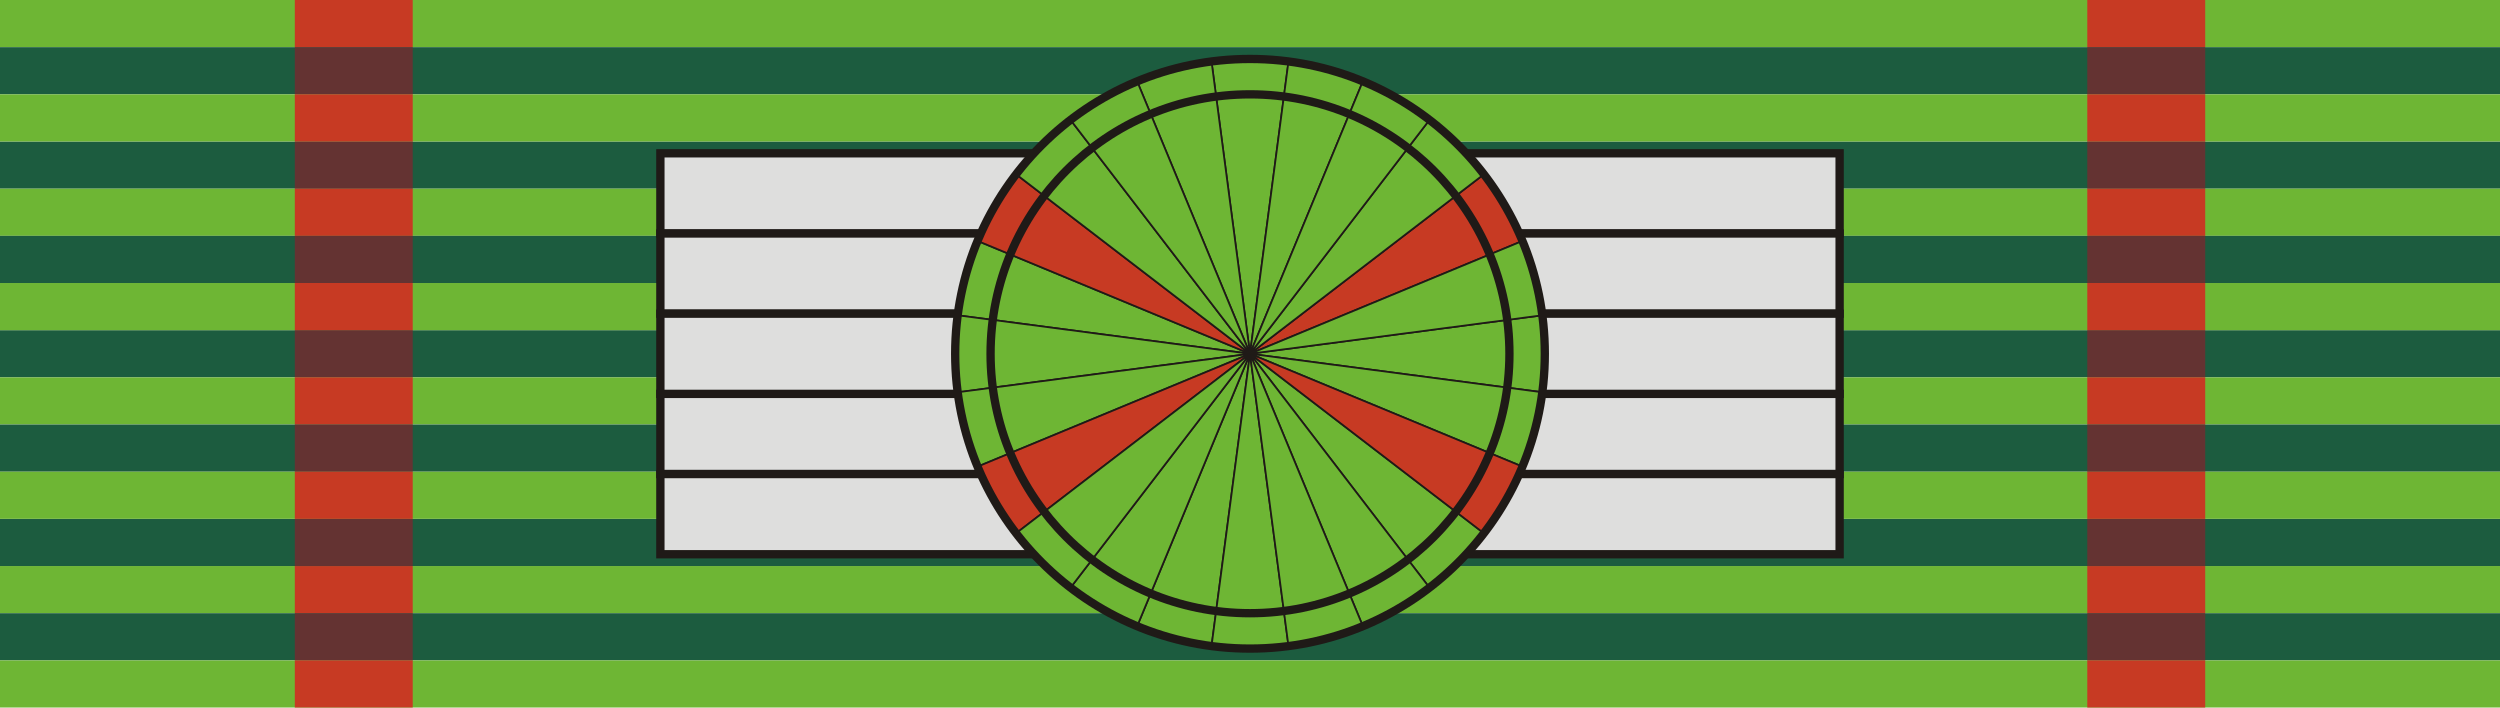 <?xml version="1.0" encoding="UTF-8"?>
<!DOCTYPE svg PUBLIC "-//W3C//DTD SVG 1.1//EN" "http://www.w3.org/Graphics/SVG/1.1/DTD/svg11.dtd">
<!-- Creator: CorelDRAW -->
<svg xmlns="http://www.w3.org/2000/svg" xml:space="preserve" width="106mm" height="30mm" style="shape-rendering:geometricPrecision; text-rendering:geometricPrecision; image-rendering:optimizeQuality; fill-rule:evenodd; clip-rule:evenodd"
viewBox="0 0 106 30"
 xmlns:xlink="http://www.w3.org/1999/xlink">
 <defs>
  <style type="text/css">
   <![CDATA[
    .str1 {stroke:#1F1A17;stroke-width:0.076}
    .str0 {stroke:#1F1A17;stroke-width:0.353}
    .fil2 {fill:none}
    .fil5 {fill:#DEDEDD}
    .fil1 {fill:#1C5C3F}
    .fil4 {fill:#643332}
    .fil0 {fill:#6EB634}
    .fil3 {fill:#C73A23}
   ]]>
  </style>
   <clipPath id="id0">
    <path d="M0 0l106 0 0 30 -106 0 0 -30z"/>
   </clipPath>
   <clipPath id="id1">
    <path d="M17.5 0l-5 0 0 30 5 0 0 -30z"/>
   </clipPath>
   <clipPath id="id2">
    <path d="M88.501 0l5 0 0 30 -5 0 0 -30z"/>
   </clipPath>
 </defs>
 <g id="Слой_x0020_1">
  <g>
  </g>
  <g style="clip-path:url(#id0)">
   <g>
    <rect class="fil0" width="106" height="2"/>
    <rect class="fil1" y="2" width="106" height="2"/>
    <rect class="fil1" y="6" width="106" height="2"/>
    <rect class="fil0" y="4" width="106" height="2"/>
    <rect class="fil1" y="14" width="106" height="2"/>
    <rect class="fil0" y="12" width="106" height="2"/>
    <rect class="fil0" y="8" width="106" height="2"/>
    <rect class="fil1" y="10" width="106" height="2"/>
    <rect class="fil0" y="24" width="106" height="2"/>
    <rect class="fil1" y="26" width="106" height="2"/>
    <rect class="fil0" y="16" width="106" height="2"/>
    <rect class="fil1" y="18" width="106" height="2"/>
    <rect class="fil1" y="22" width="106" height="2"/>
    <rect class="fil0" y="20" width="106" height="2"/>
    <rect class="fil0" y="28" width="106" height="2"/>
   </g>
  </g>
  <polygon class="fil2" points="0,0 106,0 106,30 0,30 "/>
  <g>
  </g>
  <g style="clip-path:url(#id1)">
   <g>
    <rect class="fil3" x="7.438" width="15.124" height="2"/>
    <rect class="fil4" x="7.438" y="2" width="15.124" height="2"/>
    <rect class="fil4" x="7.438" y="6" width="15.124" height="2"/>
    <rect class="fil3" x="7.438" y="4" width="15.124" height="2"/>
    <rect class="fil4" x="7.438" y="14" width="15.124" height="2"/>
    <rect class="fil3" x="7.438" y="12" width="15.124" height="2"/>
    <rect class="fil3" x="7.438" y="8" width="15.124" height="2"/>
    <rect class="fil4" x="7.438" y="10" width="15.124" height="2"/>
    <rect class="fil3" x="7.438" y="24" width="15.124" height="2"/>
    <rect class="fil4" x="7.438" y="26" width="15.124" height="2"/>
    <rect class="fil3" x="7.438" y="16" width="15.124" height="2"/>
    <rect class="fil4" x="7.438" y="18" width="15.124" height="2"/>
    <rect class="fil4" x="7.438" y="22" width="15.124" height="2"/>
    <rect class="fil3" x="7.438" y="20" width="15.124" height="2"/>
    <rect class="fil3" x="7.438" y="28" width="15.124" height="2"/>
   </g>
  </g>
  <polygon class="fil2" points="17.5,0 12.5,0 12.5,30 17.5,30 "/>
  <rect class="fil5 str0" x="28" y="6.5" width="25" height="3.4"/>
  <rect class="fil5 str0" x="28" y="9.9" width="25" height="3.4"/>
  <rect class="fil5 str0" x="28" y="16.7" width="25" height="3.4"/>
  <rect class="fil5 str0" x="28" y="13.3" width="25" height="3.4"/>
  <rect class="fil5 str0" x="28" y="20.1" width="25" height="3.4"/>
  <rect class="fil5 str0" x="53" y="6.5" width="25" height="3.4"/>
  <rect class="fil5 str0" x="53" y="9.9" width="25" height="3.4"/>
  <rect class="fil5 str0" x="53" y="16.7" width="25" height="3.4"/>
  <rect class="fil5 str0" x="53" y="13.3" width="25" height="3.4"/>
  <rect class="fil5 str0" x="53" y="20.1" width="25" height="3.4"/>
  <path class="fil0 str1" d="M53 15l-1.631 -12.393c1.081,-0.142 2.181,-0.142 3.263,0l-1.632 12.393z"/>
  <path class="fil0 str1" d="M53 15l4.784 -11.549c-1.007,-0.417 -2.07,-0.702 -3.152,-0.845l-1.632 12.393z"/>
  <path class="fil0 str1" d="M53 15l-4.784 11.549c1.007,0.417 2.07,0.702 3.152,0.845l1.632 -12.393z"/>
  <path class="fil0 str1" d="M53 15l1.632 12.393c-1.081,0.142 -2.182,0.142 -3.263,-0l1.632 -12.393z"/>
  <path class="fil0 str1" d="M53 15l12.393 -1.632c0.142,1.081 0.142,2.182 -0,3.263l-12.393 -1.632z"/>
  <path class="fil0 str1" d="M53 15l11.549 4.784c0.417,-1.007 0.702,-2.07 0.845,-3.152l-12.393 -1.632z"/>
  <path class="fil0 str1" d="M53 15l-11.549 -4.784c-0.417,1.007 -0.702,2.07 -0.845,3.152l12.393 1.632z"/>
  <path class="fil0 str1" d="M53 15l-12.393 1.632c-0.142,-1.081 -0.142,-2.182 0,-3.263l12.393 1.632z"/>
  <path class="fil3 str1" d="M53 15l9.917 -7.61c0.664,0.865 1.214,1.818 1.631,2.826l-11.549 4.783z"/>
  <path class="fil0 str1" d="M53 15l12.393 -1.632c-0.142,-1.081 -0.427,-2.144 -0.845,-3.151l-11.549 4.783z"/>
  <path class="fil0 str1" d="M53 15l-12.393 1.632c0.142,1.081 0.427,2.144 0.845,3.152l11.549 -4.783z"/>
  <path class="fil3 str1" d="M53 15l-9.917 7.61c-0.664,-0.865 -1.214,-1.818 -1.631,-2.826l11.549 -4.783z"/>
  <path class="fil0 str1" d="M53 15l-4.784 11.549c-1.007,-0.417 -1.96,-0.967 -2.826,-1.632l7.61 -9.917z"/>
  <path class="fil0 str1" d="M53 15l-9.917 7.61c0.663,0.865 1.442,1.643 2.307,2.307l7.61 -9.917z"/>
  <path class="fil0 str1" d="M53 15l9.917 -7.61c-0.663,-0.865 -1.442,-1.643 -2.307,-2.307l-7.61 9.917z"/>
  <path class="fil0 str1" d="M53 15l4.784 -11.549c1.007,0.417 1.96,0.967 2.826,1.632l-7.61 9.917z"/>
  <path class="fil0 str1" d="M53 15l7.61 9.917c0.865,-0.663 1.643,-1.442 2.307,-2.307l-9.917 -7.609z"/>
  <path class="fil3 str1" d="M53 15l11.549 4.784c-0.417,1.007 -0.967,1.96 -1.632,2.826l-9.917 -7.61z"/>
  <path class="fil3 str1" d="M53 15l-11.549 -4.784c0.417,-1.007 0.967,-1.96 1.632,-2.826l9.917 7.61z"/>
  <path class="fil0 str1" d="M53 15l-7.61 -9.917c-0.865,0.663 -1.643,1.442 -2.307,2.307l9.917 7.609z"/>
  <path class="fil0 str1" d="M53 15l-1.632 -12.393c-1.081,0.142 -2.144,0.427 -3.152,0.845l4.784 11.549z"/>
  <path class="fil0 str1" d="M53 15l-7.61 -9.917c0.865,-0.664 1.818,-1.214 2.826,-1.631l4.783 11.549z"/>
  <path class="fil0 str1" d="M53 15l7.61 9.917c-0.865,0.664 -1.818,1.214 -2.826,1.631l-4.783 -11.549z"/>
  <path class="fil0 str1" d="M53 15l1.632 12.393c1.081,-0.142 2.144,-0.427 3.152,-0.845l-4.784 -11.549z"/>
  <g>
   <circle class="fil2 str0" cx="53" cy="15" r="12.5"/>
   <circle class="fil2 str0" cx="53" cy="15" r="11"/>
  </g>
  <g>
  </g>
  <g style="clip-path:url(#id2)">
   <g>
    <rect class="fil3" x="83.439" width="15.124" height="2"/>
    <rect class="fil4" x="83.439" y="2" width="15.124" height="2"/>
    <rect class="fil4" x="83.439" y="6" width="15.124" height="2"/>
    <rect class="fil3" x="83.439" y="4" width="15.124" height="2"/>
    <rect class="fil4" x="83.439" y="14" width="15.124" height="2"/>
    <rect class="fil3" x="83.439" y="12" width="15.124" height="2"/>
    <rect class="fil3" x="83.439" y="8" width="15.124" height="2"/>
    <rect class="fil4" x="83.439" y="10" width="15.124" height="2"/>
    <rect class="fil3" x="83.439" y="24" width="15.124" height="2"/>
    <rect class="fil4" x="83.439" y="26" width="15.124" height="2"/>
    <rect class="fil3" x="83.439" y="16" width="15.124" height="2"/>
    <rect class="fil4" x="83.439" y="18" width="15.124" height="2"/>
    <rect class="fil4" x="83.439" y="22" width="15.124" height="2"/>
    <rect class="fil3" x="83.439" y="20" width="15.124" height="2"/>
    <rect class="fil3" x="83.439" y="28" width="15.124" height="2"/>
   </g>
  </g>
  <polygon class="fil2" points="88.501,0 93.501,0 93.501,30 88.501,30 "/>
 </g>
</svg>
